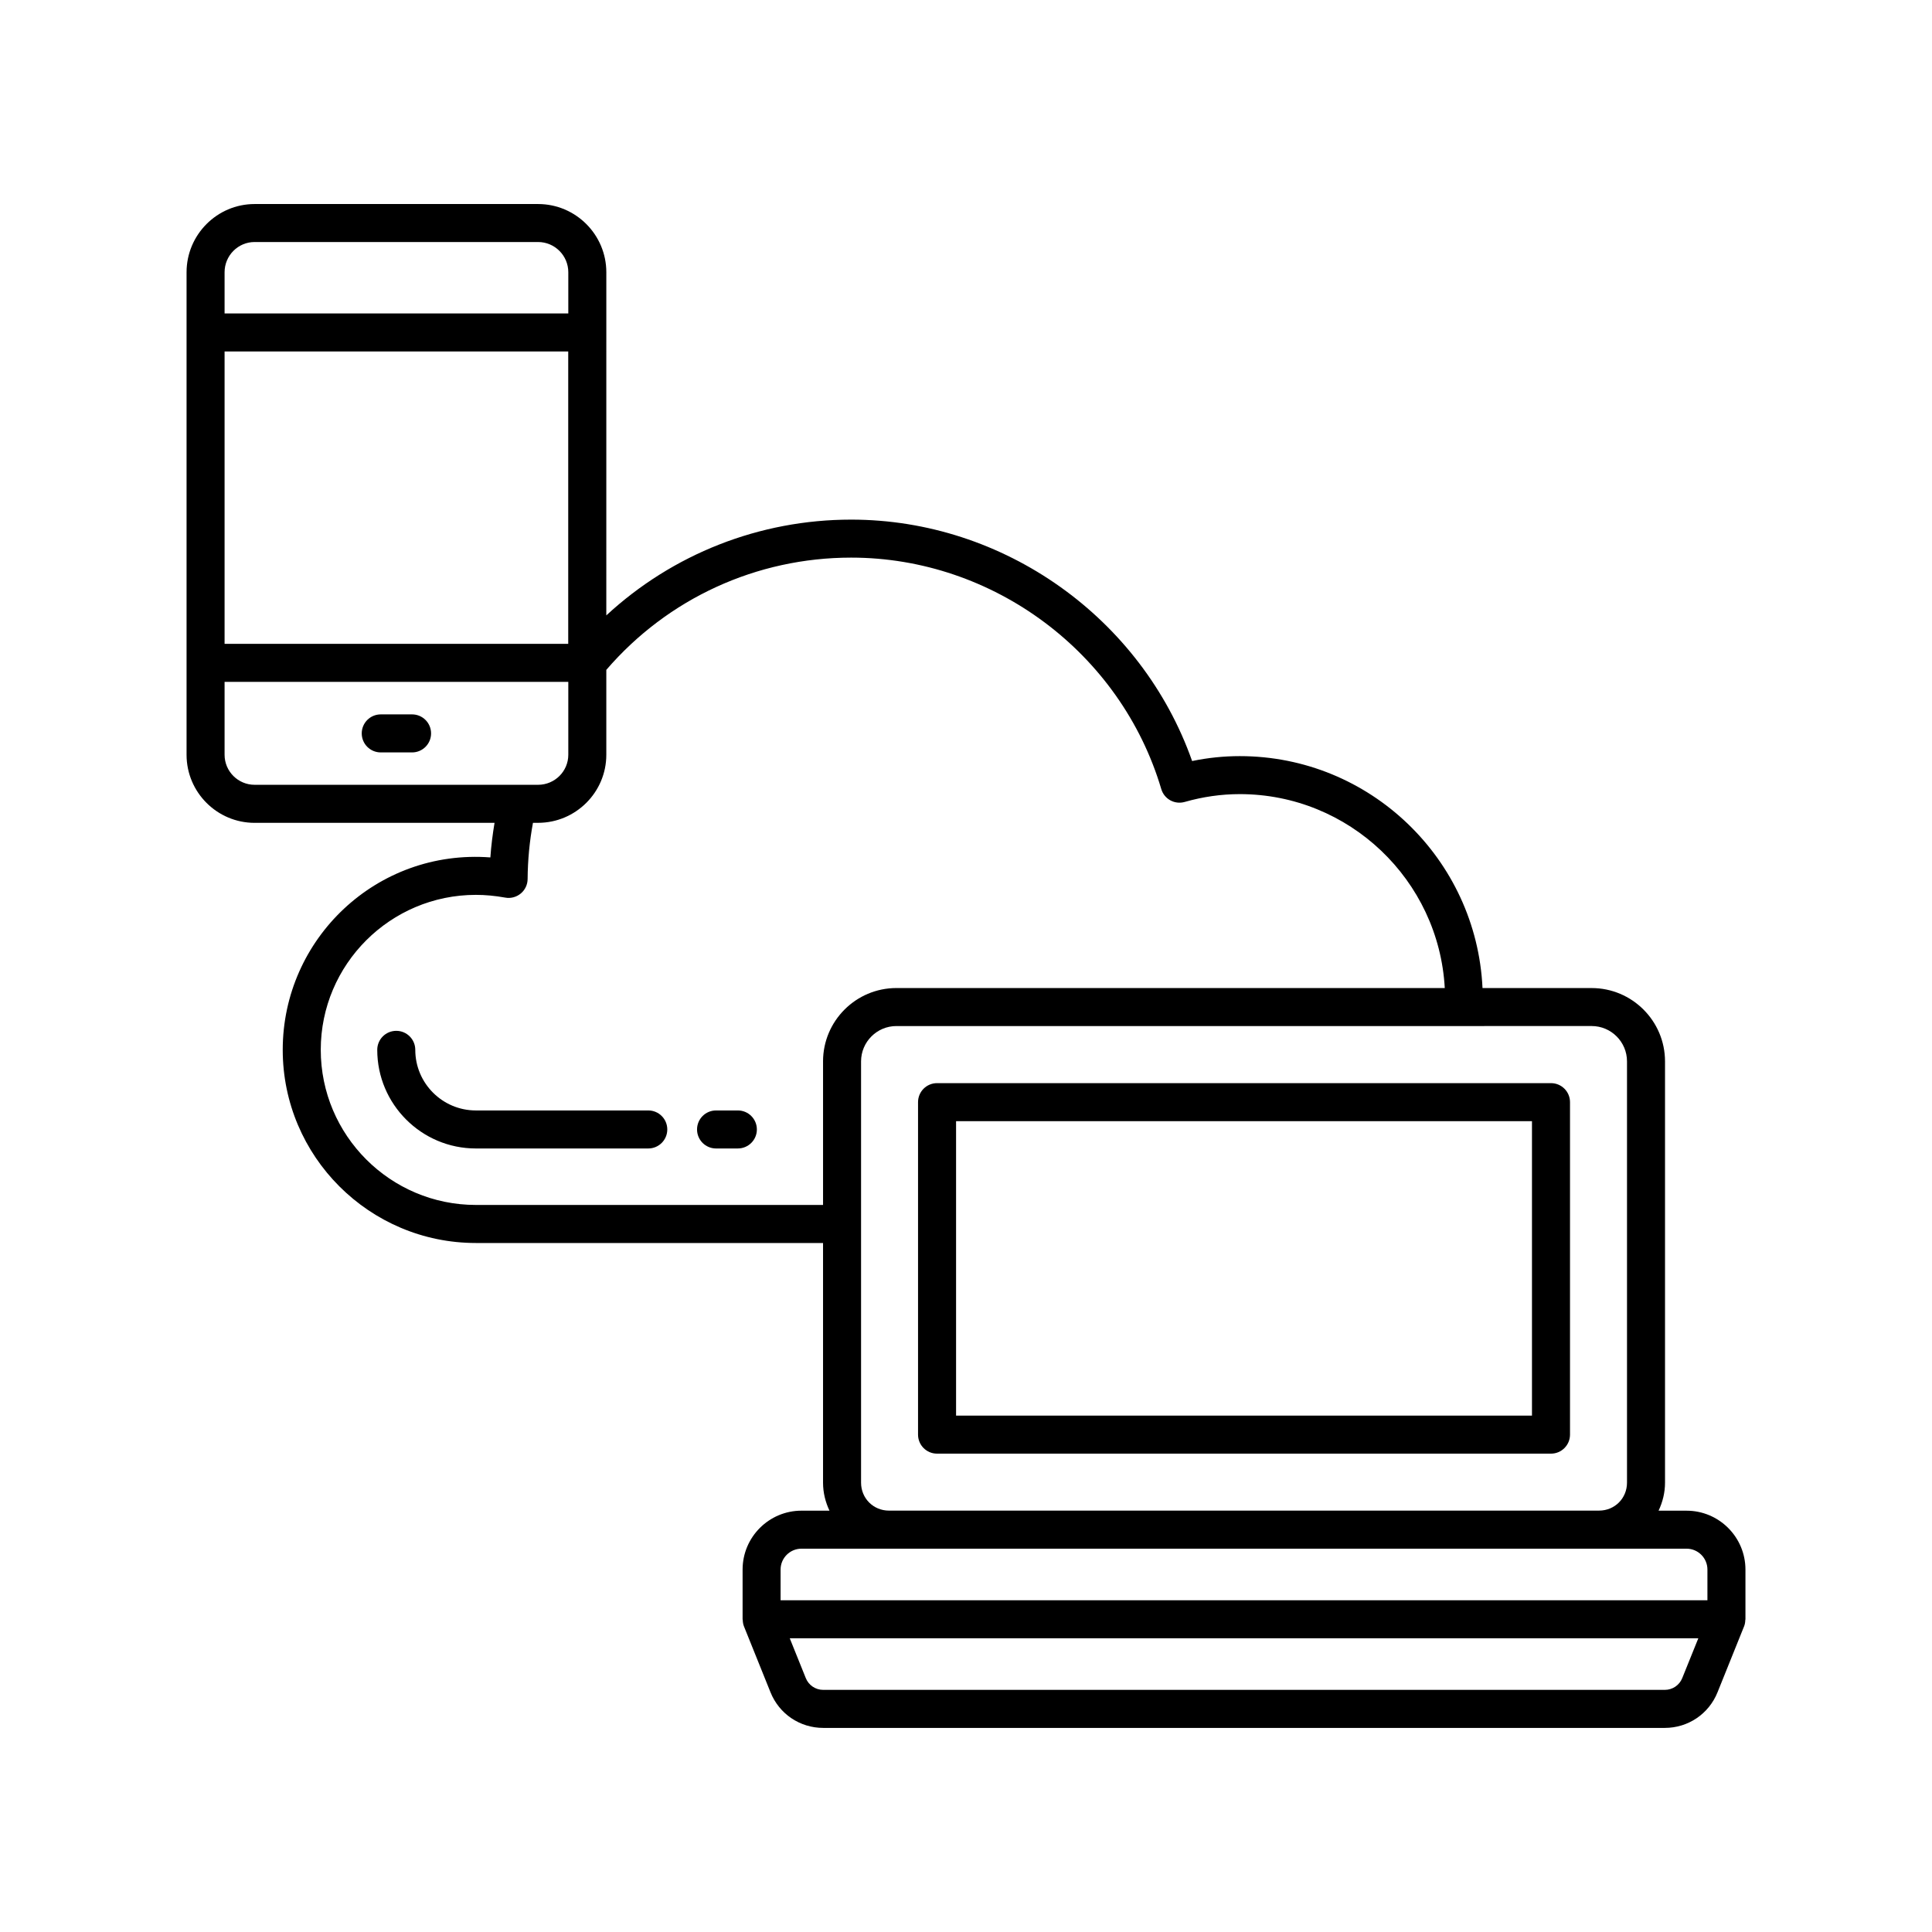<?xml version="1.0" encoding="UTF-8"?>
<!-- The Best Svg Icon site in the world: iconSvg.co, Visit us! https://iconsvg.co -->
<svg fill="#000000" width="800px" height="800px" version="1.1" viewBox="144 144 512 512" xmlns="http://www.w3.org/2000/svg">
 <g>
  <path d="m339.54 438.28h-5.777c-2.785 0-5.039 2.254-5.039 5.039 0 2.785 2.254 5.039 5.039 5.039l5.777-0.004c2.785 0 5.039-2.254 5.039-5.039-0.004-2.781-2.258-5.035-5.039-5.035z"/>
  <path d="m315.8 438.28h-45.688c-8.855 0-16.059-7.203-16.059-16.059 0-2.785-2.254-5.039-5.039-5.039-2.785 0-5.039 2.254-5.039 5.039 0 14.41 11.723 26.137 26.137 26.137h45.688c2.785 0 5.039-2.254 5.039-5.039 0-2.785-2.254-5.039-5.039-5.039z"/>
  <path d="m590.95 544.34h-7.41c1.066-2.258 1.707-4.75 1.707-7.41v-111.64c0-10.723-8.723-19.445-19.445-19.445h-28.922c-1.594-34.152-29.797-61.465-64.332-61.465-4.223 0-8.453 0.434-12.625 1.301-13.387-37.898-49.871-63.977-90.355-63.977-24.309 0-47.328 9.141-64.891 25.383l0.004-90.93c0-9.973-8.113-18.086-18.086-18.086h-75.121c-9.941 0-18.035 8.113-18.035 18.086v127.87c0 9.941 8.094 18.035 18.035 18.035h63.582c-0.5 3.027-0.898 6.082-1.105 9.164-30.066-2.281-55.027 21.523-55.027 50.992 0 28.227 22.961 51.188 51.188 51.188h92v63.527c0 2.656 0.641 5.152 1.707 7.41h-7.418c-8.609 0-15.609 7-15.609 15.605v13.176c0 0.07 0.035 0.125 0.039 0.195 0.023 0.57 0.105 1.141 0.324 1.688l0.031 0.074c0 0.004 0.004 0.008 0.004 0.012l6.996 17.375c2.301 5.738 7.789 9.445 13.977 9.445h223.02c6.188 0 11.676-3.711 13.977-9.445l6.996-17.371c0.004-0.004 0.004-0.012 0.008-0.016l0.031-0.074c0.219-0.543 0.305-1.113 0.324-1.688 0.004-0.066 0.039-0.125 0.039-0.191v-13.176c0-8.605-7-15.605-15.609-15.605zm-25.145-128.43c5.164 0 9.367 4.203 9.367 9.367v111.64c0 4.152-3.254 7.41-7.406 7.41l-188.17 0.004c-4.152 0-7.406-3.258-7.406-7.41v-111.64c0-5.164 4.203-9.367 9.367-9.367h150.39zm-362.29-199.76c0-4.418 3.57-8.012 7.961-8.012h75.117c4.418 0 8.012 3.59 8.012 8.012v10.922h-91.09zm0 21h91.07v77.477h-91.07zm7.961 114.83c-4.387 0-7.961-3.57-7.961-7.961v-19.316h91.09v19.316c0 4.387-3.59 7.961-8.012 7.961zm150.64 73.305v38.043l-92-0.004c-22.672 0-41.113-18.441-41.113-41.113 0-22.641 18.441-41.062 41.113-41.062 2.481 0 5.027 0.234 7.789 0.727 1.441 0.27 2.961-0.137 4.102-1.086s1.805-2.352 1.816-3.836c0.035-5.031 0.512-10.027 1.418-14.898h1.352c9.973 0 18.086-8.094 18.086-18.035v-22.496c16.285-18.934 39.832-29.75 64.891-29.75 37.668 0 71.465 25.227 82.18 61.336 0.789 2.652 3.531 4.172 6.223 3.41 4.789-1.371 9.691-2.07 14.578-2.07 28.988 0 52.754 22.789 54.328 51.391h-145.32c-10.723 0-19.445 8.723-19.445 19.445zm227.7 163.42c-0.762 1.902-2.582 3.129-4.629 3.129h-223.02c-2.047 0-3.867-1.227-4.629-3.129l-4.246-10.543h240.78zm6.668-20.621h-245.62v-8.137c0-3.051 2.484-5.531 5.535-5.531h234.55c3.051 0 5.535 2.481 5.535 5.531z"/>
  <path d="m392.33 529.23h162.7c2.785 0 5.039-2.254 5.039-5.039v-88.109c0-2.785-2.254-5.039-5.039-5.039h-162.7c-2.785 0-5.039 2.254-5.039 5.039v88.113c0 2.781 2.254 5.035 5.039 5.035zm5.039-88.113h152.62v78.035l-152.62 0.004z"/>
  <path d="m253.2 333.32h-8.297c-2.785 0-5.039 2.254-5.039 5.039 0 2.785 2.254 5.039 5.039 5.039h8.297c2.785 0 5.039-2.254 5.039-5.039 0-2.789-2.254-5.039-5.039-5.039z"/>
 </g>
</svg>